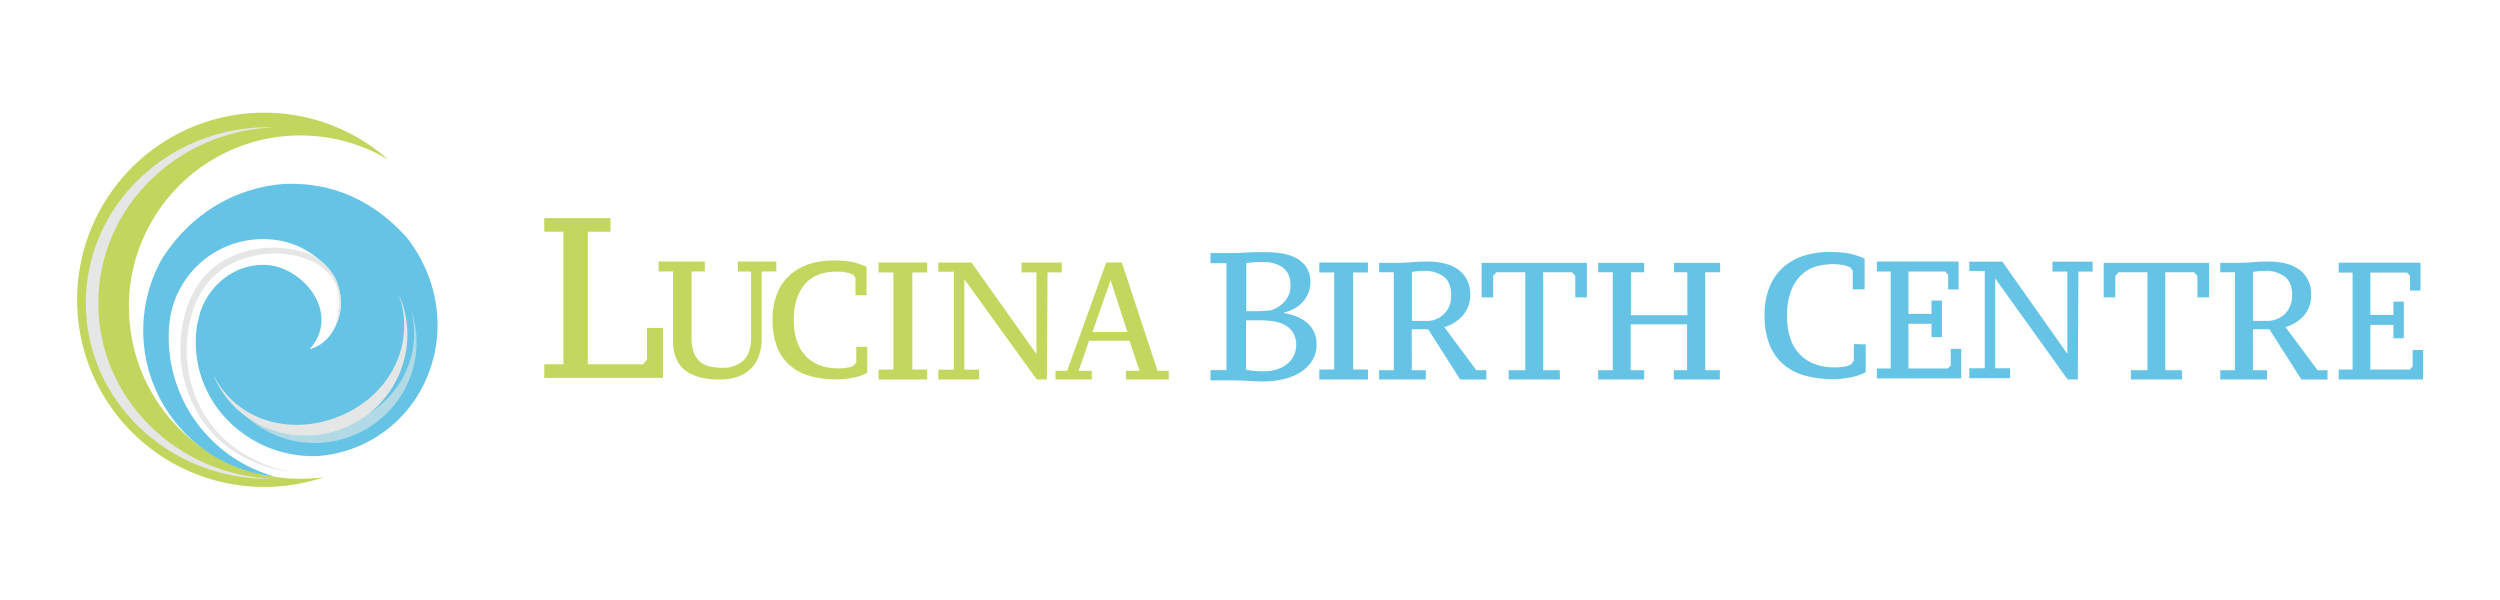 <svg id="Layer_1" data-name="Layer 1" xmlns="http://www.w3.org/2000/svg" viewBox="0 0 753.57 180.73"><defs><style>.cls-1{fill:#65c3e5;}.cls-2{fill:#c3d65d;}.cls-3{fill:#c2d55d;}.cls-4{fill:#e5e6e6;}.cls-5{fill:#b1d9e6;}</style></defs><path class="cls-1" d="M364.87,114.64v-3.07h4.82V79.34h-4.82V76.28h6.94c.74,0,1.45,0,2.12-.06l2.12-.11,2.41-.11c.87,0,1.83,0,2.89,0a34.15,34.15,0,0,1,4.77.35,14.27,14.27,0,0,1,4.39,1.35,8.54,8.54,0,0,1,3.21,2.78A8,8,0,0,1,395,85.09a8.68,8.68,0,0,1-.51,2.92A8.85,8.85,0,0,1,393,90.65a10.2,10.2,0,0,1-2.47,2.15,10.73,10.73,0,0,1-3.44,1.37v.22a18.89,18.89,0,0,1,3.5.93,11.85,11.85,0,0,1,3.15,1.77,8.13,8.13,0,0,1,3.1,6.69,9.06,9.06,0,0,1-1.4,5.08,11.32,11.32,0,0,1-3.69,3.49,17.06,17.06,0,0,1-5.16,2,27.46,27.46,0,0,1-5.86.63c-1.38,0-2.92-.06-4.63-.17s-3.37-.16-5-.16Zm13.62-20.83c.7,0,1.49,0,2.36-.08s1.59-.12,2.19-.19a9.27,9.27,0,0,0,4.35-2.85A7,7,0,0,0,389,86.08q0-3.64-2.22-5.35A9.64,9.64,0,0,0,380.76,79c-1.2,0-2.21,0-3,.09s-1.53.12-2.09.19V93.81Zm2.65,18.09a12.56,12.56,0,0,0,3.84-.57,9.54,9.54,0,0,0,3-1.62,7.52,7.52,0,0,0,2-2.5,7.06,7.06,0,0,0,.72-3.2,6.92,6.92,0,0,0-.88-3.65,6.58,6.58,0,0,0-2.33-2.3,10.15,10.15,0,0,0-3.42-1.18,24.8,24.8,0,0,0-4.13-.32h-4.34v14.85a14.13,14.13,0,0,0,1.93.35A30.93,30.93,0,0,0,381.14,111.9Z"/><path class="cls-1" d="M425.56,111.58h4.22v2.81H415.71v-2.81h4.42V82.06h-4.42V79.24h4.9c1.46,0,3-.06,4.76-.2s3.4-.2,5.05-.2a20.75,20.75,0,0,1,5,.58,11.89,11.89,0,0,1,4.05,1.78,8.79,8.79,0,0,1,2.7,3.1,9.52,9.52,0,0,1,1,4.5A9.19,9.19,0,0,1,441,95a11.62,11.62,0,0,1-5.65,3.59l9.66,13h3v2.81h-7.87l-9.66-15.16h-4.95Zm3.84-14.86a7.32,7.32,0,0,0,8-7.89q0-3.73-2.24-5.46a9.47,9.47,0,0,0-5.92-1.72,20.29,20.29,0,0,0-2.11.1l-1.53.21V96.72Z"/><path class="cls-1" d="M679.11,111.58h4.22v2.81H669.25v-2.81h4.42V82.06h-4.42V79.24h4.91c1.45,0,3-.06,4.75-.2s3.4-.2,5.05-.2a20.83,20.83,0,0,1,5,.58,12.07,12.07,0,0,1,4,1.78,8.76,8.76,0,0,1,2.69,3.1,9.4,9.4,0,0,1,1,4.5A9.19,9.19,0,0,1,694.57,95a11.65,11.65,0,0,1-5.66,3.59l9.66,13h3v2.81h-7.86l-9.66-15.16h-4.95Zm3.83-14.86a7.91,7.91,0,0,0,5.85-2.12,7.82,7.82,0,0,0,2.11-5.77q0-3.73-2.23-5.46a9.49,9.49,0,0,0-5.92-1.72,20.14,20.14,0,0,0-2.11.1l-1.53.21V96.72Z"/><path class="cls-1" d="M470.21,114.39H454.77v-2.81h5V82.06h-8.69l-1,1.1v6.48h-3.49V79.24h31.74v10.4h-3.49V83.16l-1-1.1h-8.69v29.52h5Z"/><path class="cls-1" d="M657.73,114.39H642.3v-2.81h5V82.06h-8.69l-1,1.1v6.48h-3.5V79.24h31.75v10.4h-3.5V83.16l-1-1.1h-8.69v29.52h5Z"/><path class="cls-1" d="M495.61,111.58v2.81H481.73v-2.81h4.42V82.06h-4.42V79.24h13.88v2.82h-4V95h17V82.06h-4V79.24h13.88v2.82H514v29.52h4.41v2.81H504.54v-2.81h4V97.77h-17v13.81Z"/><path class="cls-1" d="M558.79,103.72v5l-.71,1a4.91,4.91,0,0,1-1.86.73,14.92,14.92,0,0,1-3.16.29c-4.54,0-8.11-1.36-10.62-4s-3.78-6.57-3.78-11.53a21.3,21.3,0,0,1,1.05-7.1,13.35,13.35,0,0,1,2.84-4.83,11.09,11.09,0,0,1,4.24-2.76,18,18,0,0,1,9.21-.53,14.18,14.18,0,0,1,1.77.62l.7,1v5.6h3.58V77.91l-.06,0c-.66-.28-1.35-.55-2.06-.79a18.1,18.1,0,0,0-2.3-.64,23.55,23.55,0,0,0-2.77-.4c-1-.08-2.17-.13-3.43-.13A26,26,0,0,0,544,77a17,17,0,0,0-6.24,3.36,16.18,16.18,0,0,0-4.28,5.93,21.92,21.92,0,0,0-1.59,8.81,23.34,23.34,0,0,0,1.43,8.61,15.43,15.43,0,0,0,4.1,6,16.71,16.71,0,0,0,6.53,3.47,31.49,31.49,0,0,0,8.7,1.11,25.72,25.72,0,0,0,5.33-.58,16.4,16.4,0,0,0,4.34-1.49l.05,0v-8.42Z"/><polygon class="cls-1" points="412.34 82.13 412.34 79.13 397.68 79.13 397.68 82.13 402.16 82.13 402.16 111.39 397.68 111.39 397.68 114.39 412.34 114.39 412.34 111.39 407.87 111.39 407.87 82.13 412.34 82.13"/><polygon class="cls-2" points="307.93 79.13 307.93 82.1 312.41 82.1 312.41 106.72 292.83 79.13 282.84 79.13 282.84 81.9 287.52 81.9 287.52 111.42 282.84 111.42 282.84 114.39 295.14 114.39 295.14 111.42 290.67 111.42 290.67 84.15 312.51 114.39 315.56 114.39 315.75 82.1 320.04 82.1 320.04 79.13 307.93 79.13"/><polygon class="cls-1" points="618.68 78.87 618.68 81.86 623.15 81.86 623.15 106.66 603.57 78.87 593.59 78.87 593.59 81.66 598.26 81.66 598.26 111 593.59 111 593.59 114 605.89 114 605.89 111 601.41 111 601.41 83.93 623.25 114.39 626.3 114.39 626.5 81.86 630.78 81.86 630.78 78.87 618.68 78.87"/><polygon class="cls-2" points="195.03 98.85 195.03 108.37 193.84 109.79 177.18 109.79 177.18 69.86 184.01 69.86 184.01 65.75 164.06 65.75 164.06 69.86 169.83 69.86 169.83 109.79 164.06 109.79 164.06 113.89 199.84 113.89 199.84 98.85 195.03 98.85"/><path class="cls-2" d="M222.4,78.84v3h4v19.75c0,3.28-.79,5.67-2.33,7.1a9.23,9.23,0,0,1-6.5,2.17,14.81,14.81,0,0,1-3.89-.47,6.8,6.8,0,0,1-2.85-1.52,6.72,6.72,0,0,1-1.76-2.8,13.22,13.22,0,0,1-.62-4.33V81.83h4v-3H198.53v3h4.34v20.94c0,3.94,1.21,6.9,3.6,8.79s5.87,2.83,10.39,2.83a17.16,17.16,0,0,0,5.23-.75,10.62,10.62,0,0,0,4-2.29,10.17,10.17,0,0,0,2.58-3.87,15.22,15.22,0,0,0,.92-5.55V81.83H234v-3Z"/><path class="cls-2" d="M258.11,104.54v4.65l-.66.9a4.71,4.71,0,0,1-1.75.68,13.73,13.73,0,0,1-2.95.27c-4.25,0-7.6-1.27-9.94-3.78s-3.54-6.15-3.54-10.8a20.08,20.08,0,0,1,1-6.64,12.5,12.5,0,0,1,2.66-4.52,10.31,10.31,0,0,1,4-2.58,14.45,14.45,0,0,1,4.93-.83,14.14,14.14,0,0,1,3.69.34,16.37,16.37,0,0,1,1.66.57l.65.94V89h3.35V80.39l-.06,0c-.61-.26-1.26-.51-1.92-.75A20.25,20.25,0,0,0,257,79a20.91,20.91,0,0,0-2.59-.37c-1-.08-2-.12-3.21-.12a24.44,24.44,0,0,0-7,1,16,16,0,0,0-5.84,3.15,15.06,15.06,0,0,0-4,5.56,20.48,20.48,0,0,0-1.49,8.23,21.88,21.88,0,0,0,1.34,8.07,14.26,14.26,0,0,0,3.84,5.58,15.65,15.65,0,0,0,6.11,3.25,29.89,29.89,0,0,0,8.14,1,23.74,23.74,0,0,0,5-.54,15.16,15.16,0,0,0,4.06-1.39l.05,0v-7.89Z"/><polygon class="cls-2" points="279.48 82.13 279.48 79.13 264.82 79.13 264.82 82.13 269.3 82.13 269.3 111.39 264.82 111.39 264.82 114.39 279.48 114.39 279.48 111.39 275 111.39 275 82.13 279.48 82.13"/><polygon class="cls-1" points="727.24 105.49 727.24 110.45 726.38 111.39 714.48 111.39 714.48 97.93 720.84 97.93 721.43 97.92 721.43 101.96 724.57 101.96 724.57 90.91 721.43 90.91 721.43 94.95 720.84 94.93 714.48 94.93 714.48 82.17 725.59 82.17 726.46 83.21 726.46 87.58 729.6 87.58 729.6 79.17 704.95 79.17 704.95 82.17 709.13 82.17 709.13 111.39 704.95 111.39 704.95 114.39 730.38 114.39 730.38 105.49 727.24 105.49"/><polygon class="cls-1" points="588.02 105.16 588.02 110.12 587.16 111.06 575.26 111.06 575.26 97.6 581.62 97.6 582.21 97.59 582.21 101.63 585.35 101.63 585.35 90.58 582.21 90.58 582.21 94.62 581.62 94.6 575.26 94.6 575.26 81.84 586.38 81.84 587.24 82.88 587.24 87.25 590.38 87.25 590.38 78.84 565.73 78.84 565.73 81.84 569.91 81.84 569.91 111.06 565.73 111.06 565.73 114.06 591.16 114.06 591.16 105.16 588.02 105.16"/><path class="cls-2" d="M348.91,111.77l0-.06L338.14,79.12h-4.69l-11.78,32.65h-3.51v2.62h10.95v-2.62h-3.95l0-.13,3.11-8.93h12.22l0,.06,3,9h-4.08v2.62H352.3v-2.62ZM329.3,100.09l.05-.14,5.42-15.48,5.07,15.62Z"/><path class="cls-3" d="M38.83,92.58A51.73,51.73,0,0,1,117,48.09a56.41,56.41,0,1,0-19.32,95.73,51.7,51.7,0,0,1-58.8-51.24Z"/><path class="cls-1" d="M123,72.09c-9.79-11.31-22.77-17.53-38.12-16.59C69,57,56.55,65.88,48.84,78a44.2,44.2,0,0,0,33.81,65.59A43.56,43.56,0,0,1,51,98.11c0-.17,0-.33,0-.49l0,.46A28.33,28.33,0,0,1,81.55,72.17a24.88,24.88,0,0,1,17,8.44c3.6,4.32,5.12,9.5,3.66,14.79-1.1,4-3.59,7.9-7.61,9.42l-1.31.5c9.59-10.73-1.71-24.52-12.57-25.42a18.57,18.57,0,0,0-5.51.38,19.52,19.52,0,0,0-5.06,1.93,20.88,20.88,0,0,0-4.36,3.23,21.62,21.62,0,0,0-3.41,4.27,21.15,21.15,0,0,0-2.22,5.06.38.38,0,0,0,0,.1h0l-.05.2a11.27,11.27,0,0,0-.28,1.11l-.36,1.48c-3.57,21.92,14.36,40.44,36,39.82A38.67,38.67,0,0,0,129,113C134.43,99.4,132.1,84.14,123,72.09Z"/><path class="cls-4" d="M29.63,91.39c0-28.67,23.64-52,53.18-53-.63,0-1.25-.05-1.88-.05-30.42,0-55.07,23.74-55.07,53s24.65,53,55.07,53c.63,0,1.25,0,1.88,0C53.27,143.4,29.63,120.06,29.63,91.39Z"/><path class="cls-5" d="M123.87,93.37c0-.33,0-.07,0,0Z"/><path class="cls-5" d="M123.87,93.37c3.27,12.55-2.23,24.76-13,31.49a31.09,31.09,0,0,1-6.13,3.69,30.58,30.58,0,0,1-30.28-2.8,30.54,30.54,0,0,0,30.65,6C121,126.17,129.38,109,123.87,93.37Z"/><path class="cls-5" d="M120.12,88.67c-.07-.32,0-.06,0,0Z"/><path class="cls-4" d="M120.17,88.67c0-.06-.07-.32,0,0,5.16,14.54-2.07,29.67-16.62,36.26-15,6.8-32.16,2.37-39.3-12.05.13.32.26.64.4,1,6.83,15.07,24.8,21.66,40.13,14.72S127,103.75,120.17,88.67Z"/><path class="cls-4" d="M87.25,142.16a35.7,35.7,0,0,1-8.11-1.91,40.09,40.09,0,0,1-7.59-3.57,34.5,34.5,0,0,1-11.89-12,40,40,0,0,1-5.18-16.28,42.71,42.71,0,0,1,.26-8.61,36.31,36.31,0,0,1,2.07-8.38,27,27,0,0,1,4.34-7.52,23.6,23.6,0,0,1,6.63-5.56,28,28,0,0,1,8-3,29.88,29.88,0,0,1,8.49-.6,27.83,27.83,0,0,1,8.39,1.64,15.84,15.84,0,0,1,6.5,4.61,14.72,14.72,0,0,1,3.47,8.42c.13,2.87,0,6-1.54,8.74a24.29,24.29,0,0,0,1-8.7,12,12,0,0,0-3.24-7.3A17,17,0,0,0,92.13,78a26.38,26.38,0,0,0-7.9-1.55,29.2,29.2,0,0,0-15.51,3.64,22,22,0,0,0-6.06,5.15,25.38,25.38,0,0,0-4,7,38.91,38.91,0,0,0-2.3,16.1,43.9,43.9,0,0,0,1.49,8.07A37.58,37.58,0,0,0,61,123.91a34.53,34.53,0,0,0,11.06,11.93A41.42,41.42,0,0,0,87.25,142.16Z"/></svg>